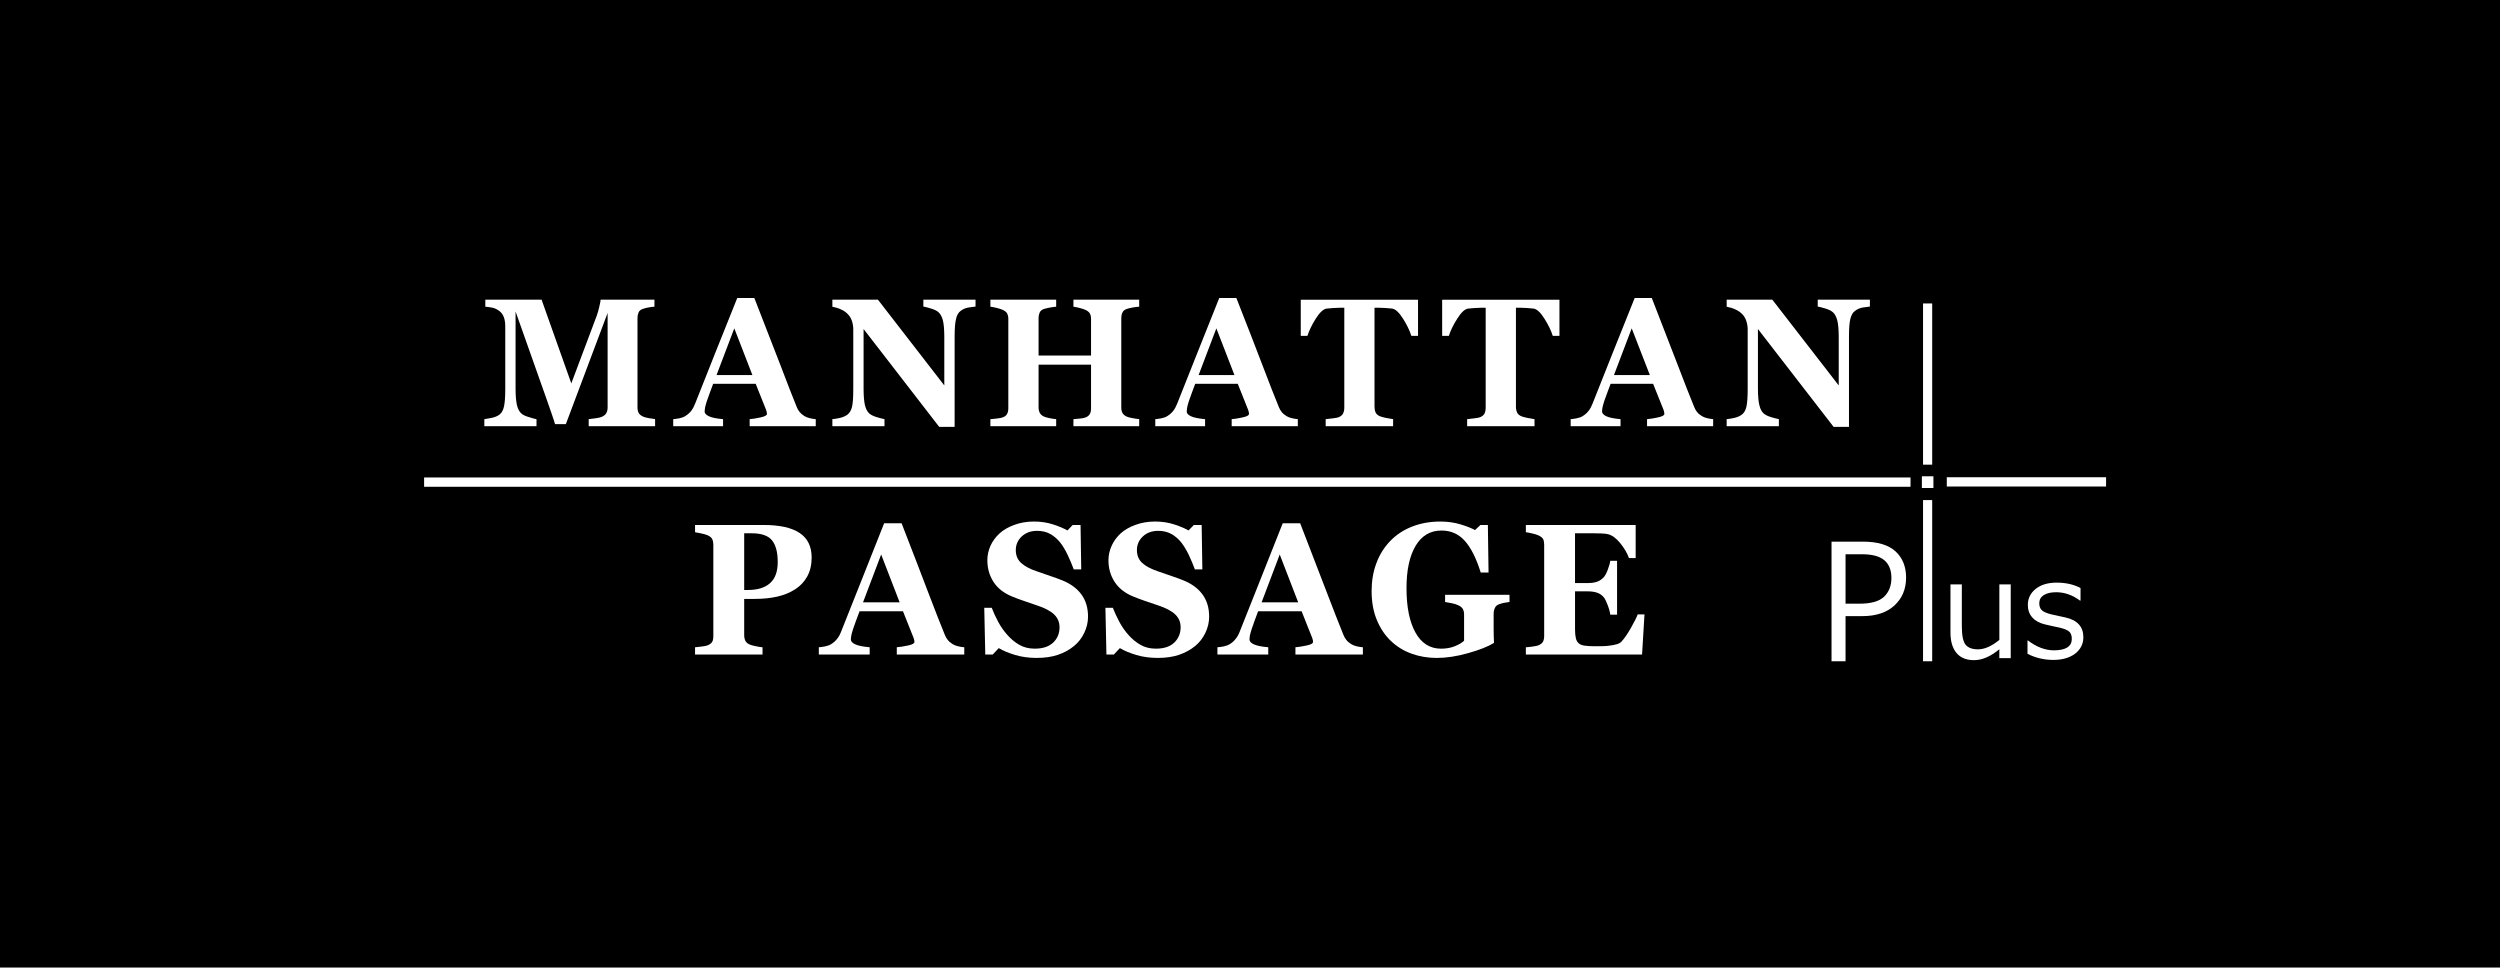 <?xml version="1.0" encoding="UTF-8" standalone="no"?>
<!DOCTYPE svg PUBLIC "-//W3C//DTD SVG 1.1//EN" "http://www.w3.org/Graphics/SVG/1.1/DTD/svg11.dtd">
<svg width="100%" height="100%" viewBox="0 0 155 60" version="1.1" xmlns="http://www.w3.org/2000/svg" xmlns:xlink="http://www.w3.org/1999/xlink" xml:space="preserve" xmlns:serif="http://www.serif.com/" style="fill-rule:evenodd;clip-rule:evenodd;stroke-linejoin:round;stroke-miterlimit:2;">
    <rect x="0" y="0" width="155" height="60" fill="#808080" stroke="none"/>
    <g transform="matrix(1,0,0,1,-20,-100)">
        <g transform="matrix(1,0,0,1,20,100)">
            <g transform="matrix(1,0,0,1.034,1.2716e-14,-1.51291e-14)">
                <rect x="0" y="0" width="155" height="58"/>
            </g>
            <path d="M124.665,40.806L123.959,40.806L123.959,40.254C123.411,40.707 122.888,40.93 122.389,40.93C121.916,40.93 121.554,40.782 121.305,40.488C121.055,40.191 120.929,39.769 120.929,39.219L120.929,36.232L121.633,36.232L121.633,38.803C121.633,39.389 121.711,39.78 121.867,39.972C122.023,40.161 122.277,40.259 122.629,40.259C123.046,40.259 123.488,40.062 123.96,39.673L123.96,36.232L124.665,36.232L124.665,40.806Z" style="fill:white;fill-rule:nonzero;"/>
            <path d="M127.298,40.915C126.733,40.915 126.201,40.789 125.705,40.537L125.705,39.71L125.734,39.71C126.27,40.118 126.808,40.32 127.337,40.32C128.08,40.32 128.452,40.08 128.452,39.608C128.452,39.421 128.404,39.277 128.305,39.175C128.202,39.072 128,38.985 127.689,38.911C127.427,38.859 127.128,38.795 126.789,38.713C126.451,38.632 126.187,38.49 126.005,38.285C125.819,38.081 125.726,37.822 125.726,37.503C125.726,37.099 125.89,36.768 126.214,36.51C126.541,36.251 126.972,36.123 127.517,36.123C128.077,36.123 128.567,36.234 128.993,36.456L128.993,37.239L128.964,37.239C128.498,36.89 128.001,36.718 127.48,36.718C127.156,36.718 126.904,36.777 126.715,36.896C126.53,37.016 126.435,37.184 126.435,37.396C126.435,37.586 126.486,37.729 126.589,37.829C126.687,37.93 126.886,38.016 127.184,38.092L128.067,38.285C128.432,38.366 128.706,38.51 128.89,38.714C129.075,38.917 129.168,39.181 129.168,39.503C129.168,39.922 128.998,40.262 128.661,40.524C128.321,40.784 127.867,40.915 127.298,40.915Z" style="fill:white;fill-rule:nonzero;"/>
            <rect x="26.295" y="29.603" width="92.158" height="0.577" style="fill:white;fill-rule:nonzero;"/>
            <path d="M114.424,38.199L114.424,40.999L113.555,40.999L113.555,33.582L115.505,33.582C116.413,33.582 117.086,33.786 117.523,34.185C117.957,34.589 118.178,35.129 118.178,35.809C118.178,36.513 117.939,37.088 117.463,37.533C116.986,37.977 116.319,38.2 115.465,38.2L114.424,38.2L114.424,38.199ZM114.424,34.362L114.424,37.428L115.298,37.428C116.012,37.428 116.52,37.28 116.819,36.991C117.116,36.7 117.268,36.313 117.268,35.833C117.268,35.35 117.12,34.984 116.83,34.735C116.539,34.488 116.075,34.363 115.438,34.363L114.424,34.363L114.424,34.362Z" style="fill:white;fill-rule:nonzero;"/>
            <rect x="119.156" y="29.53" width="0.716" height="0.726" style="fill:white;fill-rule:nonzero;"/>
            <path d="M40.616,26.425L36.499,26.425L36.499,25.988C36.619,25.975 36.766,25.955 36.944,25.93C37.119,25.906 37.239,25.878 37.301,25.847C37.437,25.792 37.531,25.716 37.587,25.62C37.643,25.526 37.672,25.403 37.672,25.256L37.672,19.404L35.082,26.297L34.413,26.297C34.38,26.177 34.301,25.934 34.176,25.571C34.048,25.208 33.946,24.922 33.872,24.702L31.965,19.313L31.965,24.077C31.965,24.535 31.995,24.882 32.051,25.12C32.108,25.358 32.202,25.534 32.332,25.642C32.416,25.721 32.571,25.796 32.795,25.862C33.015,25.935 33.175,25.975 33.263,25.988L33.263,26.425L30.029,26.425L30.029,25.988C30.121,25.975 30.267,25.95 30.468,25.912C30.668,25.873 30.834,25.805 30.964,25.708C31.103,25.607 31.201,25.431 31.251,25.187C31.302,24.943 31.326,24.592 31.326,24.136L31.326,20.259C31.326,20.023 31.3,19.83 31.241,19.674C31.183,19.516 31.099,19.393 30.984,19.302C30.843,19.189 30.695,19.116 30.545,19.081C30.397,19.048 30.246,19.027 30.09,19.016L30.09,18.58L33.578,18.58L35.421,23.77L37.006,19.552C37.062,19.398 37.112,19.212 37.161,18.998C37.211,18.786 37.236,18.646 37.239,18.579L40.576,18.579L40.576,19.015C40.462,19.02 40.347,19.036 40.22,19.059C40.096,19.08 39.977,19.11 39.865,19.148C39.724,19.195 39.633,19.269 39.591,19.375C39.548,19.475 39.524,19.59 39.524,19.713L39.524,25.26C39.524,25.392 39.548,25.501 39.594,25.594C39.638,25.685 39.732,25.761 39.875,25.831C39.943,25.864 40.065,25.894 40.229,25.926C40.398,25.953 40.528,25.973 40.616,25.985L40.616,26.425Z" style="fill:white;fill-rule:nonzero;"/>
            <path d="M44.425,23.255L45.526,20.357L46.649,23.255L44.425,23.255ZM50.576,25.988C50.47,25.979 50.353,25.961 50.22,25.93C50.089,25.903 49.977,25.859 49.877,25.799C49.746,25.718 49.646,25.631 49.573,25.539C49.5,25.45 49.446,25.351 49.401,25.241C49.123,24.56 48.79,23.705 48.4,22.674C48.003,21.643 47.462,20.244 46.769,18.477L45.709,18.477C45.208,19.724 44.751,20.866 44.338,21.9C43.928,22.937 43.513,23.976 43.103,25.013C43.035,25.19 42.955,25.342 42.855,25.472C42.753,25.602 42.629,25.71 42.483,25.799C42.4,25.855 42.285,25.898 42.137,25.931C41.989,25.96 41.857,25.979 41.74,25.988L41.74,26.426L44.83,26.426L44.83,25.988C44.419,25.951 44.124,25.891 43.951,25.808C43.774,25.725 43.686,25.625 43.686,25.51C43.686,25.47 43.693,25.405 43.707,25.313C43.719,25.223 43.757,25.074 43.825,24.866C43.879,24.71 43.944,24.529 44.018,24.327C44.089,24.124 44.156,23.949 44.215,23.797L46.854,23.797L47.5,25.419C47.523,25.482 47.536,25.531 47.541,25.567C47.547,25.604 47.549,25.639 47.549,25.667C47.549,25.751 47.419,25.822 47.161,25.878C46.898,25.938 46.672,25.972 46.479,25.988L46.479,26.426L50.576,26.426L50.576,25.988Z" style="fill:white;fill-rule:nonzero;"/>
            <path d="M60.483,19.007C60.378,19.017 60.234,19.036 60.051,19.064C59.862,19.096 59.696,19.168 59.552,19.282C59.417,19.38 59.32,19.551 59.269,19.793C59.215,20.031 59.187,20.386 59.187,20.854L59.187,26.464L58.229,26.464L53.542,20.399L53.542,24.078C53.542,24.535 53.571,24.886 53.626,25.121C53.685,25.358 53.777,25.535 53.906,25.643C53.999,25.724 54.147,25.797 54.351,25.861C54.554,25.923 54.717,25.964 54.838,25.988L54.838,26.426L51.607,26.426L51.607,25.988C51.743,25.976 51.903,25.949 52.086,25.909C52.264,25.864 52.417,25.8 52.538,25.71C52.678,25.604 52.772,25.443 52.826,25.224C52.876,25.01 52.903,24.645 52.903,24.136L52.903,20.423C52.903,20.238 52.874,20.066 52.82,19.901C52.767,19.738 52.684,19.597 52.567,19.479C52.446,19.354 52.304,19.254 52.145,19.187C51.987,19.111 51.809,19.056 51.607,19.016L51.607,18.579L54.431,18.579L58.547,23.897L58.547,20.914C58.547,20.444 58.517,20.093 58.46,19.861C58.399,19.631 58.304,19.458 58.175,19.348C58.075,19.264 57.925,19.189 57.729,19.13C57.53,19.07 57.372,19.027 57.248,19.006L57.248,18.579L60.483,18.579L60.483,19.007Z" style="fill:white;fill-rule:nonzero;"/>
            <path d="M70.63,26.425L66.553,26.425L66.553,25.988C66.645,25.979 66.776,25.967 66.948,25.952C67.117,25.938 67.235,25.913 67.298,25.884C67.431,25.833 67.52,25.76 67.57,25.666C67.621,25.577 67.645,25.46 67.645,25.321L67.645,22.609L64.391,22.609L64.391,25.259C64.391,25.387 64.418,25.499 64.468,25.599C64.521,25.697 64.607,25.775 64.734,25.831C64.801,25.86 64.916,25.892 65.079,25.928C65.242,25.96 65.378,25.979 65.483,25.988L65.483,26.425L61.404,26.425L61.404,25.988C61.496,25.983 61.628,25.972 61.801,25.95C61.973,25.93 62.095,25.906 62.175,25.876C62.303,25.828 62.393,25.754 62.442,25.658C62.492,25.561 62.516,25.444 62.516,25.311L62.516,19.77C62.516,19.643 62.492,19.534 62.45,19.445C62.407,19.359 62.315,19.282 62.175,19.213C62.07,19.167 61.935,19.124 61.769,19.084C61.601,19.045 61.481,19.022 61.404,19.016L61.404,18.581L65.483,18.581L65.483,19.016C65.372,19.022 65.239,19.043 65.084,19.07C64.934,19.098 64.817,19.13 64.734,19.153C64.591,19.2 64.501,19.278 64.458,19.382C64.412,19.487 64.391,19.597 64.391,19.712L64.391,22.044L67.645,22.044L67.645,19.77C67.645,19.639 67.623,19.533 67.576,19.444C67.532,19.356 67.438,19.281 67.298,19.212C67.204,19.17 67.082,19.13 66.927,19.092C66.773,19.051 66.649,19.027 66.553,19.016L66.553,18.58L70.63,18.58L70.63,19.016C70.515,19.021 70.391,19.037 70.246,19.061C70.105,19.086 69.974,19.116 69.862,19.153C69.725,19.2 69.636,19.276 69.59,19.379C69.541,19.481 69.52,19.594 69.52,19.714L69.52,25.26C69.52,25.393 69.541,25.507 69.59,25.597C69.636,25.69 69.725,25.768 69.862,25.832C69.945,25.868 70.071,25.9 70.233,25.928C70.395,25.96 70.527,25.977 70.63,25.986L70.63,26.425Z" style="fill:white;fill-rule:nonzero;"/>
            <path d="M74.314,23.255L75.414,20.357L76.536,23.255L74.314,23.255ZM80.465,25.988C80.359,25.979 80.24,25.961 80.108,25.93C79.978,25.903 79.862,25.859 79.765,25.799C79.633,25.718 79.53,25.631 79.461,25.539C79.391,25.45 79.334,25.351 79.289,25.241C79.012,24.56 78.675,23.705 78.285,22.674C77.892,21.643 77.35,20.244 76.655,18.477L75.593,18.477C75.095,19.724 74.638,20.866 74.227,21.9C73.816,22.937 73.4,23.976 72.991,25.013C72.923,25.19 72.84,25.342 72.741,25.472C72.641,25.602 72.518,25.71 72.371,25.799C72.288,25.855 72.171,25.898 72.024,25.931C71.878,25.96 71.744,25.979 71.628,25.988L71.628,26.426L74.715,26.426L74.715,25.988C74.307,25.951 74.015,25.891 73.839,25.808C73.66,25.725 73.576,25.625 73.576,25.51C73.576,25.47 73.581,25.405 73.595,25.313C73.606,25.223 73.647,25.074 73.711,24.866C73.764,24.71 73.832,24.529 73.904,24.327C73.977,24.124 74.044,23.949 74.103,23.797L76.741,23.797L77.388,25.419C77.408,25.482 77.424,25.531 77.429,25.567C77.434,25.604 77.436,25.639 77.436,25.667C77.436,25.751 77.308,25.822 77.046,25.878C76.788,25.938 76.56,25.972 76.364,25.988L76.364,26.426L80.465,26.426L80.465,25.988L80.465,25.988Z" style="fill:white;fill-rule:nonzero;"/>
            <path d="M87.918,20.824L87.506,20.824C87.397,20.488 87.223,20.131 86.983,19.749C86.739,19.367 86.517,19.163 86.313,19.132C86.201,19.12 86.063,19.106 85.897,19.096C85.729,19.084 85.589,19.079 85.47,19.079L85.22,19.079L85.22,25.217C85.22,25.351 85.241,25.466 85.286,25.569C85.334,25.672 85.422,25.75 85.554,25.808C85.639,25.842 85.767,25.876 85.937,25.912C86.107,25.946 86.251,25.971 86.373,25.988L86.373,26.425L82.192,26.425L82.192,25.988C82.292,25.974 82.434,25.96 82.621,25.939C82.808,25.92 82.932,25.892 83.001,25.866C83.14,25.805 83.233,25.726 83.275,25.627C83.322,25.528 83.347,25.411 83.347,25.273L83.347,19.079L83.097,19.079C82.976,19.079 82.832,19.086 82.666,19.097C82.502,19.107 82.364,19.121 82.25,19.133C82.046,19.164 81.824,19.368 81.582,19.75C81.34,20.131 81.167,20.489 81.059,20.825L80.647,20.825L80.647,18.582L87.918,18.582L87.918,20.824Z" style="fill:white;fill-rule:nonzero;"/>
            <path d="M96.686,20.824L96.272,20.824C96.167,20.488 95.991,20.131 95.75,19.749C95.51,19.367 95.286,19.163 95.083,19.132C94.971,19.12 94.831,19.106 94.668,19.096C94.503,19.084 94.36,19.079 94.239,19.079L93.988,19.079L93.988,25.217C93.988,25.351 94.012,25.466 94.057,25.569C94.101,25.672 94.192,25.75 94.322,25.808C94.406,25.842 94.535,25.876 94.706,25.912C94.878,25.946 95.022,25.971 95.14,25.988L95.14,26.425L90.963,26.425L90.963,25.988C91.061,25.974 91.204,25.96 91.388,25.939C91.576,25.92 91.702,25.892 91.77,25.866C91.909,25.805 92.002,25.726 92.045,25.627C92.088,25.528 92.112,25.411 92.112,25.273L92.112,19.079L91.866,19.079C91.744,19.079 91.602,19.086 91.436,19.097C91.271,19.107 91.133,19.121 91.018,19.133C90.816,19.164 90.594,19.368 90.354,19.75C90.111,20.131 89.935,20.489 89.829,20.825L89.414,20.825L89.414,18.582L96.686,18.582L96.686,20.824Z" style="fill:white;fill-rule:nonzero;"/>
            <path d="M100.065,23.255L101.166,20.357L102.291,23.255L100.065,23.255ZM106.217,25.988C106.111,25.979 105.993,25.961 105.858,25.93C105.731,25.903 105.616,25.859 105.52,25.799C105.386,25.718 105.285,25.631 105.214,25.539C105.141,25.45 105.086,25.351 105.044,25.241C104.764,24.56 104.43,23.705 104.037,22.674C103.644,21.643 103.102,20.244 102.411,18.477L101.35,18.477C100.851,19.724 100.392,20.866 99.979,21.9C99.568,22.937 99.154,23.976 98.743,25.013C98.676,25.19 98.595,25.342 98.493,25.472C98.394,25.602 98.27,25.71 98.127,25.799C98.043,25.855 97.925,25.898 97.775,25.931C97.629,25.96 97.495,25.979 97.382,25.988L97.382,26.426L100.473,26.426L100.473,25.988C100.059,25.951 99.768,25.891 99.592,25.808C99.418,25.725 99.327,25.625 99.327,25.51C99.327,25.47 99.333,25.405 99.345,25.313C99.359,25.223 99.399,25.074 99.463,24.866C99.518,24.71 99.583,24.529 99.659,24.327C99.731,24.124 99.795,23.949 99.857,23.797L102.493,23.797L103.144,25.419C103.159,25.482 103.175,25.531 103.181,25.567C103.189,25.604 103.189,25.639 103.189,25.667C103.189,25.751 103.059,25.822 102.799,25.878C102.54,25.938 102.312,25.972 102.117,25.988L102.117,26.426L106.216,26.426L106.216,25.988L106.217,25.988Z" style="fill:white;fill-rule:nonzero;"/>
            <path d="M115.933,19.007C115.832,19.017 115.687,19.036 115.502,19.064C115.314,19.096 115.15,19.168 115.002,19.282C114.87,19.38 114.773,19.551 114.716,19.793C114.662,20.031 114.637,20.386 114.637,20.854L114.637,26.464L113.682,26.464L108.992,20.399L108.992,24.078C108.992,24.535 109.021,24.886 109.081,25.121C109.136,25.358 109.228,25.535 109.358,25.643C109.451,25.724 109.597,25.797 109.802,25.861C110.006,25.923 110.167,25.964 110.29,25.988L110.29,26.426L107.053,26.426L107.053,25.988C107.194,25.976 107.355,25.949 107.537,25.909C107.717,25.864 107.868,25.8 107.989,25.71C108.13,25.604 108.226,25.443 108.276,25.224C108.327,25.01 108.356,24.645 108.356,24.136L108.356,20.423C108.356,20.238 108.327,20.066 108.271,19.901C108.221,19.738 108.135,19.597 108.021,19.479C107.896,19.354 107.755,19.254 107.597,19.187C107.439,19.111 107.26,19.056 107.054,19.016L107.054,18.579L109.883,18.579L114.001,23.897L114.001,20.914C114.001,20.444 113.969,20.093 113.911,19.861C113.85,19.631 113.757,19.458 113.627,19.348C113.528,19.264 113.376,19.189 113.18,19.13C112.982,19.07 112.821,19.027 112.699,19.006L112.699,18.579L115.934,18.579L115.934,19.007L115.933,19.007Z" style="fill:white;fill-rule:nonzero;"/>
            <path d="M47.746,36.153C47.429,36.437 46.971,36.579 46.367,36.579L46.14,36.579L46.14,33.063L46.595,33.063C47.206,33.063 47.627,33.208 47.865,33.501C48.101,33.795 48.219,34.244 48.219,34.845C48.219,35.435 48.064,35.869 47.746,36.153ZM49.582,33.048C49.091,32.717 48.345,32.549 47.35,32.549L43.093,32.549L43.093,32.998C43.177,33.009 43.305,33.035 43.473,33.071C43.645,33.106 43.778,33.147 43.877,33.189C44.027,33.256 44.118,33.337 44.162,33.435C44.206,33.528 44.227,33.643 44.227,33.777L44.227,39.426C44.227,39.582 44.206,39.702 44.159,39.787C44.116,39.873 44.02,39.946 43.877,40.009C43.811,40.038 43.691,40.063 43.516,40.084C43.34,40.106 43.201,40.123 43.093,40.132L43.093,40.581L47.277,40.581L47.277,40.132C47.161,40.123 47.022,40.101 46.854,40.064C46.689,40.031 46.572,40.001 46.5,39.969C46.359,39.911 46.262,39.832 46.214,39.732C46.166,39.631 46.14,39.515 46.14,39.378L46.14,37.133L46.769,37.133C47.295,37.133 47.765,37.086 48.187,36.991C48.605,36.896 48.978,36.744 49.306,36.532C49.622,36.327 49.87,36.065 50.049,35.738C50.231,35.407 50.322,35.02 50.322,34.57C50.322,33.885 50.078,33.38 49.582,33.048Z" style="fill:white;fill-rule:nonzero;"/>
            <path d="M53.507,37.346L54.632,34.378L55.778,37.346L53.507,37.346ZM59.785,40.13C59.677,40.124 59.554,40.106 59.423,40.075C59.29,40.048 59.173,40 59.07,39.94C58.938,39.859 58.834,39.769 58.761,39.674C58.687,39.584 58.627,39.483 58.583,39.37C58.302,38.679 57.957,37.807 57.557,36.752C57.159,35.697 56.606,34.266 55.899,32.444L54.816,32.444C54.304,33.729 53.84,34.9 53.421,35.962C52.998,37.023 52.579,38.081 52.158,39.138C52.09,39.32 52.007,39.478 51.903,39.605C51.8,39.739 51.674,39.85 51.525,39.94C51.441,39.996 51.321,40.04 51.17,40.074C51.021,40.105 50.886,40.124 50.767,40.13L50.767,40.58L53.92,40.58L53.92,40.13C53.501,40.095 53.2,40.031 53.022,39.948C52.844,39.864 52.753,39.763 52.753,39.644C52.753,39.605 52.759,39.54 52.772,39.448C52.787,39.353 52.827,39.202 52.893,38.991C52.949,38.829 53.016,38.647 53.09,38.438C53.166,38.232 53.233,38.052 53.294,37.897L55.984,37.897L56.643,39.551C56.666,39.617 56.682,39.668 56.687,39.703C56.692,39.741 56.694,39.776 56.694,39.805C56.694,39.891 56.561,39.966 56.296,40.02C56.033,40.078 55.801,40.115 55.601,40.13L55.601,40.58L59.785,40.58L59.785,40.13Z" style="fill:white;fill-rule:nonzero;"/>
            <path d="M64.268,40.791C63.796,40.791 63.355,40.731 62.949,40.612C62.546,40.493 62.204,40.35 61.923,40.183L61.55,40.58L61.087,40.58L61.024,37.683L61.487,37.683C61.591,37.957 61.725,38.247 61.888,38.553C62.051,38.856 62.24,39.126 62.459,39.369C62.677,39.618 62.926,39.825 63.198,39.979C63.47,40.138 63.792,40.217 64.158,40.217C64.652,40.217 65.029,40.092 65.296,39.841C65.561,39.59 65.691,39.272 65.691,38.889C65.691,38.575 65.579,38.312 65.356,38.096C65.133,37.884 64.787,37.698 64.313,37.542C64.011,37.435 63.731,37.344 63.476,37.255C63.219,37.168 62.978,37.077 62.753,36.985C62.233,36.772 61.844,36.468 61.591,36.069C61.341,35.674 61.216,35.23 61.216,34.739C61.216,34.428 61.28,34.13 61.408,33.841C61.539,33.553 61.73,33.294 61.98,33.065C62.218,32.849 62.522,32.676 62.893,32.539C63.264,32.404 63.671,32.335 64.105,32.335C64.532,32.335 64.934,32.396 65.305,32.518C65.677,32.641 65.968,32.764 66.181,32.888L66.508,32.548L66.994,32.548L67.037,35.302L66.573,35.302C66.466,35.008 66.337,34.71 66.191,34.399C66.045,34.092 65.893,33.839 65.73,33.633C65.552,33.414 65.347,33.237 65.118,33.108C64.886,32.979 64.615,32.912 64.301,32.912C63.915,32.912 63.599,33.026 63.349,33.258C63.103,33.488 62.979,33.772 62.979,34.111C62.979,34.434 63.086,34.692 63.3,34.894C63.514,35.097 63.846,35.277 64.298,35.428C64.567,35.523 64.84,35.616 65.119,35.711C65.396,35.802 65.644,35.897 65.858,35.981C66.378,36.192 66.776,36.483 67.048,36.857C67.319,37.226 67.458,37.685 67.458,38.237C67.458,38.584 67.376,38.918 67.222,39.241C67.068,39.566 66.856,39.832 66.596,40.048C66.307,40.286 65.973,40.47 65.591,40.599C65.213,40.727 64.771,40.791 64.268,40.791Z" style="fill:white;fill-rule:nonzero;"/>
            <path d="M71.779,40.791C71.307,40.791 70.865,40.731 70.46,40.612C70.057,40.493 69.713,40.35 69.433,40.183L69.06,40.58L68.598,40.58L68.536,37.683L68.996,37.683C69.101,37.957 69.236,38.247 69.398,38.553C69.561,38.856 69.75,39.126 69.967,39.369C70.187,39.618 70.436,39.825 70.708,39.979C70.981,40.138 71.301,40.217 71.668,40.217C72.161,40.217 72.542,40.092 72.804,39.841C73.066,39.59 73.199,39.272 73.199,38.889C73.199,38.575 73.089,38.312 72.864,38.096C72.642,37.884 72.296,37.698 71.824,37.542C71.521,37.435 71.239,37.344 70.984,37.255C70.729,37.168 70.489,37.077 70.262,36.985C69.742,36.772 69.354,36.468 69.102,36.069C68.848,35.674 68.724,35.23 68.724,34.739C68.724,34.428 68.79,34.13 68.92,33.841C69.048,33.553 69.238,33.294 69.486,33.065C69.727,32.849 70.033,32.676 70.404,32.539C70.773,32.404 71.179,32.335 71.615,32.335C72.045,32.335 72.443,32.396 72.814,32.518C73.188,32.641 73.479,32.764 73.688,32.888L74.02,32.548L74.503,32.548L74.546,35.302L74.083,35.302C73.974,35.008 73.847,34.71 73.704,34.399C73.551,34.092 73.4,33.839 73.239,33.633C73.063,33.414 72.858,33.237 72.628,33.108C72.394,32.979 72.123,32.912 71.812,32.912C71.426,32.912 71.106,33.026 70.859,33.258C70.613,33.488 70.489,33.772 70.489,34.111C70.489,34.434 70.595,34.692 70.808,34.894C71.022,35.096 71.355,35.277 71.809,35.428C72.076,35.523 72.347,35.616 72.628,35.711C72.905,35.802 73.153,35.897 73.367,35.981C73.889,36.192 74.284,36.483 74.555,36.857C74.829,37.226 74.967,37.685 74.967,38.237C74.967,38.584 74.886,38.918 74.732,39.241C74.577,39.566 74.365,39.832 74.107,40.048C73.816,40.286 73.482,40.47 73.102,40.599C72.72,40.727 72.281,40.791 71.779,40.791Z" style="fill:white;fill-rule:nonzero;"/>
            <path d="M78.219,37.346L79.343,34.378L80.488,37.346L78.219,37.346ZM84.497,40.13C84.389,40.124 84.267,40.106 84.134,40.075C83.999,40.048 83.884,40 83.781,39.94C83.649,39.859 83.546,39.769 83.472,39.674C83.399,39.584 83.342,39.483 83.296,39.37C83.016,38.679 82.673,37.807 82.271,36.752C81.871,35.697 81.319,34.266 80.611,32.444L79.528,32.444C79.018,33.729 78.554,34.9 78.134,35.962C77.712,37.023 77.293,38.081 76.872,39.138C76.803,39.32 76.72,39.478 76.615,39.605C76.512,39.739 76.389,39.85 76.241,39.94C76.153,39.996 76.037,40.04 75.884,40.074C75.736,40.105 75.6,40.124 75.48,40.13L75.48,40.58L78.632,40.58L78.632,40.13C78.214,40.095 77.914,40.031 77.736,39.948C77.557,39.864 77.468,39.763 77.468,39.644C77.468,39.605 77.472,39.54 77.486,39.448C77.501,39.353 77.54,39.202 77.607,38.991C77.663,38.829 77.727,38.647 77.802,38.438C77.878,38.232 77.944,38.052 78.004,37.897L80.699,37.897L81.357,39.551C81.38,39.617 81.395,39.668 81.401,39.703C81.408,39.741 81.408,39.776 81.408,39.805C81.408,39.891 81.277,39.966 81.012,40.02C80.746,40.078 80.514,40.115 80.317,40.13L80.317,40.58L84.499,40.58L84.499,40.13L84.497,40.13Z" style="fill:white;fill-rule:nonzero;"/>
            <path d="M93.593,37.323C93.484,37.334 93.384,37.349 93.295,37.367C93.21,37.38 93.099,37.407 92.968,37.454C92.824,37.503 92.727,37.582 92.681,37.697C92.631,37.808 92.606,37.927 92.606,38.048L92.606,38.979C92.606,39.167 92.608,39.319 92.612,39.433C92.615,39.547 92.623,39.69 92.628,39.86C92.268,40.084 91.733,40.295 91.028,40.494C90.323,40.694 89.673,40.792 89.079,40.792C88.526,40.792 88.003,40.704 87.515,40.527C87.027,40.352 86.596,40.084 86.227,39.732C85.862,39.38 85.57,38.945 85.359,38.426C85.144,37.907 85.04,37.311 85.04,36.642C85.04,36.018 85.138,35.44 85.339,34.909C85.537,34.379 85.825,33.92 86.202,33.534C86.572,33.152 87.019,32.856 87.552,32.648C88.081,32.439 88.669,32.336 89.312,32.336C89.749,32.336 90.155,32.394 90.527,32.503C90.901,32.615 91.207,32.734 91.451,32.863L91.786,32.55L92.248,32.55L92.29,35.496L91.804,35.496C91.531,34.617 91.202,33.962 90.819,33.535C90.437,33.107 89.956,32.893 89.372,32.893C88.679,32.893 88.145,33.208 87.767,33.842C87.391,34.477 87.203,35.347 87.203,36.457C87.203,37.633 87.387,38.554 87.76,39.22C88.13,39.886 88.66,40.218 89.346,40.218C89.663,40.218 89.944,40.168 90.194,40.068C90.442,39.969 90.638,39.856 90.773,39.724L90.773,38.104C90.773,37.972 90.75,37.858 90.7,37.767C90.653,37.675 90.559,37.593 90.418,37.529C90.311,37.475 90.174,37.432 90.01,37.4C89.844,37.368 89.706,37.342 89.596,37.325L89.596,36.878L93.589,36.878L93.589,37.323L93.593,37.323Z" style="fill:white;fill-rule:nonzero;"/>
            <path d="M101.413,34.601L100.996,34.601C100.889,34.298 100.708,33.989 100.453,33.674C100.197,33.361 99.942,33.176 99.688,33.119C99.583,33.093 99.43,33.075 99.24,33.073C99.047,33.064 98.884,33.063 98.76,33.063L97.651,33.063L97.651,36.152L98.439,36.152C98.634,36.152 98.815,36.129 98.977,36.082C99.142,36.031 99.289,35.937 99.424,35.798C99.505,35.712 99.591,35.562 99.675,35.342C99.758,35.121 99.816,34.932 99.837,34.769L100.258,34.769L100.258,38.109L99.837,38.109C99.819,37.952 99.767,37.751 99.675,37.514C99.586,37.276 99.503,37.111 99.424,37.02C99.306,36.883 99.161,36.79 98.999,36.74C98.839,36.689 98.649,36.664 98.44,36.664L97.652,36.664L97.652,38.987C97.652,39.231 97.668,39.42 97.702,39.565C97.732,39.707 97.8,39.816 97.89,39.892C97.978,39.966 98.103,40.014 98.258,40.032C98.416,40.057 98.63,40.067 98.9,40.067C99.025,40.067 99.178,40.067 99.352,40.063C99.527,40.06 99.683,40.048 99.813,40.026C99.965,40.01 100.105,39.981 100.236,39.943C100.367,39.908 100.465,39.852 100.53,39.781C100.704,39.595 100.897,39.316 101.112,38.94C101.325,38.562 101.471,38.278 101.538,38.091L101.958,38.091L101.808,40.58L94.603,40.58L94.603,40.131C94.705,40.125 94.847,40.111 95.022,40.086C95.193,40.063 95.317,40.038 95.39,40.007C95.526,39.945 95.622,39.872 95.668,39.779C95.715,39.688 95.739,39.57 95.739,39.425L95.739,33.776C95.739,33.638 95.721,33.528 95.68,33.436C95.64,33.349 95.542,33.268 95.39,33.196C95.296,33.151 95.163,33.11 94.994,33.073C94.824,33.034 94.695,33.008 94.603,32.997L94.603,32.548L101.411,32.548L101.411,34.601L101.413,34.601Z" style="fill:white;fill-rule:nonzero;"/>
            <rect x="119.229" y="31.005" width="0.567" height="9.993" style="fill:white;fill-rule:nonzero;"/>
            <rect x="119.229" y="18.814" width="0.567" height="9.995" style="fill:white;fill-rule:nonzero;"/>
            <rect x="120.701" y="29.589" width="9.876" height="0.575" style="fill:white;fill-rule:nonzero;"/>
        </g>
        <g id="レイヤー1">
        </g>
    </g>
</svg>

